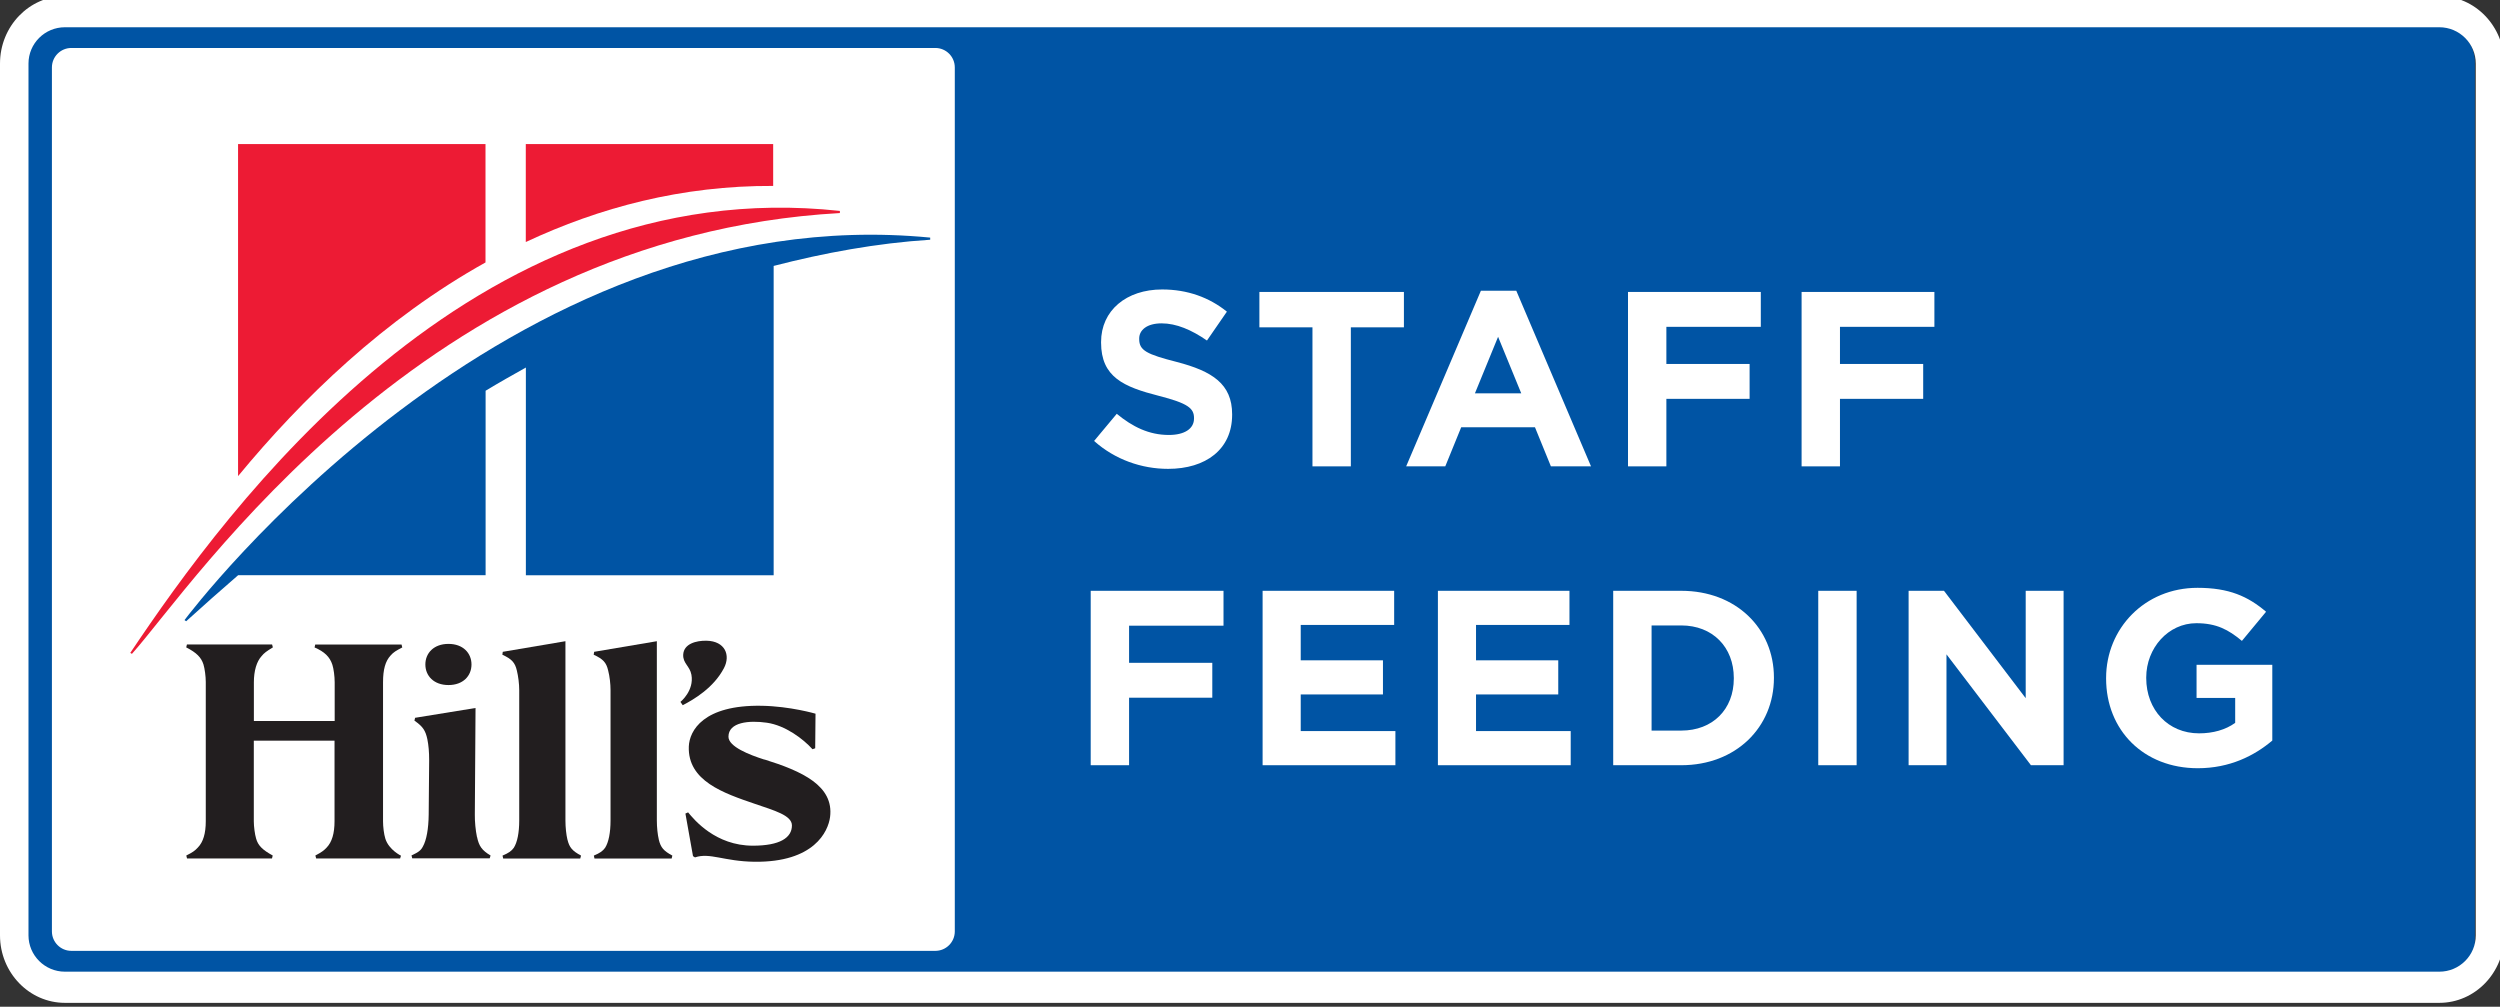 <svg width="149" height="60" viewBox="0 0 149 60" fill="none" xmlns="http://www.w3.org/2000/svg">
<rect x="0" y="0" width="149" height="60" fill="#333333" stroke="none"/>
<g clip-path="url(#clip0_10516_73671)">
<path fill-rule="evenodd" clip-rule="evenodd" d="M3.674 1.5H145.326C146.525 1.5 147.5 2.484 147.5 3.692V56.308C147.5 57.521 146.525 58.5 145.326 58.5H3.674C2.475 58.5 1.5 57.516 1.5 56.308V3.692C1.5 2.479 2.475 1.5 3.674 1.5Z" fill="#0054A4"/>
<path d="M107.375 27.795V17.4H115.29V19.479H109.662V21.692H114.622V23.771H109.662V27.795H107.375Z" fill="white"/>
<path d="M97.029 27.795V17.4H104.944V19.479H99.316V21.692H104.276V23.771H99.316V27.795H97.029Z" fill="white"/>
<path d="M83.807 27.795L88.262 17.326H90.37L94.825 27.795H92.434L91.484 25.464H87.088L86.138 27.795H83.807ZM87.905 23.444H90.667L89.286 20.073L87.905 23.444Z" fill="white"/>
<path d="M78.223 27.795V19.509H75.06V17.4H83.673V19.509H80.51V27.795H78.223Z" fill="white"/>
<path d="M69.618 27.944C68.044 27.944 66.455 27.395 65.208 26.281L66.559 24.662C67.495 25.434 68.475 25.924 69.663 25.924C70.599 25.924 71.163 25.553 71.163 24.944V24.915C71.163 24.335 70.806 24.038 69.069 23.593C66.975 23.058 65.624 22.479 65.624 20.415V20.385C65.624 18.499 67.138 17.252 69.262 17.252C70.777 17.252 72.069 17.727 73.123 18.574L71.935 20.296C71.014 19.658 70.109 19.272 69.232 19.272C68.356 19.272 67.896 19.672 67.896 20.177V20.207C67.896 20.89 68.341 21.113 70.138 21.573C72.247 22.123 73.435 22.88 73.435 24.692V24.721C73.435 26.786 71.861 27.944 69.618 27.944Z" fill="white"/>
<path d="M130.989 45.786C127.752 45.786 125.524 43.514 125.524 40.44V40.41C125.524 37.455 127.826 35.034 130.974 35.034C132.845 35.034 133.974 35.539 135.058 36.46L133.618 38.197C132.816 37.529 132.103 37.143 130.9 37.143C129.237 37.143 127.915 38.613 127.915 40.38V40.41C127.915 42.311 129.222 43.707 131.063 43.707C131.895 43.707 132.638 43.499 133.217 43.083V41.598H130.915V39.623H135.429V44.137C134.36 45.043 132.89 45.786 130.989 45.786Z" fill="white"/>
<path d="M113.753 45.607V35.212H115.862L120.732 41.612V35.212H122.99V45.607H121.044L116.01 38.999V45.607H113.753Z" fill="white"/>
<path d="M108.368 45.607V35.212H110.655V45.607H108.368Z" fill="white"/>
<path d="M96.147 45.607V35.212H100.202C103.469 35.212 105.726 37.454 105.726 40.38V40.409C105.726 43.335 103.469 45.607 100.202 45.607H96.147ZM100.202 37.276H98.434V43.543H100.202C102.073 43.543 103.335 42.281 103.335 40.439V40.409C103.335 38.568 102.073 37.276 100.202 37.276Z" fill="white"/>
<path d="M85.699 45.607V35.212H93.54V37.246H87.971V39.355H92.872V41.389H87.971V43.572H93.614V45.607H85.699Z" fill="white"/>
<path d="M75.251 45.607V35.212H83.092V37.246H77.523V39.355H82.424V41.389H77.523V43.572H83.166V45.607H75.251Z" fill="white"/>
<path d="M65.006 45.607V35.212H72.921V37.291H67.293V39.504H72.253V41.583H67.293V45.607H65.006Z" fill="white"/>
<path d="M145.384 1.624C146.582 1.624 147.556 2.596 147.556 3.789V55.747C147.556 56.945 146.582 57.912 145.384 57.912H3.87C2.672 57.912 1.698 56.94 1.698 55.747V3.789C1.698 2.591 2.672 1.624 3.87 1.624H145.384ZM145.384 -0.234H3.87C1.737 -0.234 0 1.567 0 3.789V55.747C0 57.964 1.737 59.77 3.87 59.77H145.384C147.517 59.77 149.254 57.969 149.254 55.747V3.789C149.254 1.572 147.517 -0.234 145.384 -0.234Z" fill="white"/>
<path fill-rule="evenodd" clip-rule="evenodd" d="M4.254 2.859H55.745C56.387 2.859 56.906 3.378 56.906 4.02V55.511C56.906 56.152 56.387 56.671 55.745 56.671H4.254C3.613 56.671 3.094 56.152 3.094 55.511V4.02C3.094 3.378 3.613 2.859 4.254 2.859Z" fill="white"/>
<path fill-rule="evenodd" clip-rule="evenodd" d="M46.081 11.081V8.586H31.337V14.425C35.714 12.373 40.629 11.053 46.081 11.081Z" fill="#ED1B34"/>
<path fill-rule="evenodd" clip-rule="evenodd" d="M10.99 36.952L11.094 37.027C12.108 36.102 13.146 35.192 14.193 34.282H28.942V23.288C29.744 22.802 30.526 22.363 31.342 21.905V34.287H46.11V15.849C49.124 15.071 52.251 14.491 55.44 14.288V14.161C30.107 11.704 11.386 36.442 11 36.952" fill="#0054A4"/>
<path fill-rule="evenodd" clip-rule="evenodd" d="M7.768 38.913L7.863 38.97C11.542 34.857 25.253 14.09 50.057 12.698V12.571C28.092 10.189 13.499 30.357 7.764 38.913" fill="#ED1B34"/>
<path fill-rule="evenodd" clip-rule="evenodd" d="M14.188 28.381V8.586H28.936V15.642C22.923 18.995 18.017 23.736 14.188 28.377" fill="#ED1B34"/>
<path fill-rule="evenodd" clip-rule="evenodd" d="M42.115 38.187C41.488 38.173 40.752 38.371 40.719 39.017C40.695 39.536 41.115 39.697 41.209 40.215C41.379 41.163 40.568 41.824 40.554 41.833L40.691 42.031C41.36 41.682 42.53 40.998 43.148 39.819C43.553 39.046 43.214 38.215 42.12 38.187" fill="#221E1F"/>
<path fill-rule="evenodd" clip-rule="evenodd" d="M26.729 38.376C25.856 38.376 25.352 38.923 25.352 39.602C25.352 40.282 25.856 40.829 26.729 40.829C27.601 40.829 28.101 40.282 28.101 39.602C28.101 38.923 27.597 38.376 26.729 38.376Z" fill="#221E1F"/>
<path fill-rule="evenodd" clip-rule="evenodd" d="M45.558 45.272C44.666 44.989 43.416 44.503 43.416 43.908C43.416 43.036 44.648 42.923 45.704 43.074C46.812 43.234 47.878 44.045 48.425 44.654L48.586 44.597L48.605 42.536C48.605 42.536 47.095 42.093 45.397 42.064C41.912 42.003 41.091 43.555 41.053 44.489C40.978 46.545 43.124 47.271 44.987 47.908C46.138 48.304 47.199 48.592 47.199 49.196C47.199 49.932 46.477 50.403 44.874 50.403C42.648 50.403 41.374 48.861 41.011 48.417L40.851 48.488L41.303 51.026L41.421 51.101C42.303 50.799 43.143 51.337 44.964 51.361C48.525 51.403 49.359 49.554 49.472 48.696C49.713 46.828 47.789 45.96 45.567 45.267" fill="#221E1F"/>
<path fill-rule="evenodd" clip-rule="evenodd" d="M39.266 50.045C39.195 49.743 39.148 49.314 39.148 48.899V38.216L35.412 38.848L35.384 39.022C35.945 39.277 36.138 39.489 36.247 39.966C36.337 40.305 36.388 40.763 36.388 41.131V48.904C36.388 49.625 36.275 50.201 36.063 50.531C35.917 50.729 35.761 50.837 35.393 50.993L35.431 51.168H40.03L40.072 50.993C39.553 50.715 39.379 50.512 39.266 50.05" fill="#221E1F"/>
<path fill-rule="evenodd" clip-rule="evenodd" d="M33.819 50.045C33.748 49.743 33.7 49.314 33.7 48.899V38.216L29.965 38.848L29.941 39.022C30.498 39.277 30.696 39.489 30.805 39.966C30.889 40.305 30.946 40.763 30.946 41.131V48.904C30.946 49.625 30.833 50.201 30.621 50.531C30.474 50.729 30.319 50.837 29.951 50.993L29.989 51.168H34.583L34.63 50.993C34.111 50.715 33.936 50.512 33.823 50.05" fill="#221E1F"/>
<path fill-rule="evenodd" clip-rule="evenodd" d="M28.427 49.884C28.342 49.479 28.295 48.96 28.3 48.55L28.342 42.196L24.739 42.781L24.701 42.951C25.201 43.3 25.357 43.531 25.47 44.055C25.545 44.427 25.578 44.823 25.578 45.314L25.55 48.55C25.54 49.389 25.422 50.064 25.206 50.45C25.083 50.686 24.946 50.79 24.526 50.983L24.569 51.158H29.186L29.238 50.988C28.719 50.677 28.545 50.427 28.432 49.884" fill="#221E1F"/>
<path fill-rule="evenodd" clip-rule="evenodd" d="M23.899 50.998L23.848 51.163H18.843L18.796 50.988C19.169 50.79 19.301 50.696 19.471 50.512C19.782 50.187 19.938 49.677 19.938 48.946V44.145H15.127V48.946C15.127 49.262 15.188 49.724 15.263 49.974C15.377 50.389 15.636 50.649 16.254 50.988L16.211 51.163H11.146L11.103 50.988C11.481 50.8 11.617 50.705 11.797 50.507C12.108 50.187 12.264 49.677 12.264 48.946V40.64C12.264 40.315 12.202 39.848 12.127 39.602C11.995 39.183 11.716 38.9 11.099 38.584L11.141 38.409H16.216L16.263 38.584C15.891 38.81 15.74 38.919 15.589 39.107C15.296 39.428 15.131 39.98 15.131 40.664V42.97H19.947V40.659C19.947 40.315 19.886 39.852 19.81 39.621C19.659 39.15 19.339 38.843 18.749 38.588L18.787 38.414H23.933L23.975 38.588C23.602 38.782 23.451 38.871 23.282 39.065C22.97 39.4 22.829 39.895 22.829 40.668V48.956C22.829 49.276 22.881 49.71 22.966 49.984C23.178 50.658 23.904 51.002 23.904 51.002" fill="#221E1F"/>
</g>
<defs>
<clipPath id="clip0_10516_73671">
<rect width="149" height="60" fill="white"/>
</clipPath>
</defs>
</svg>
